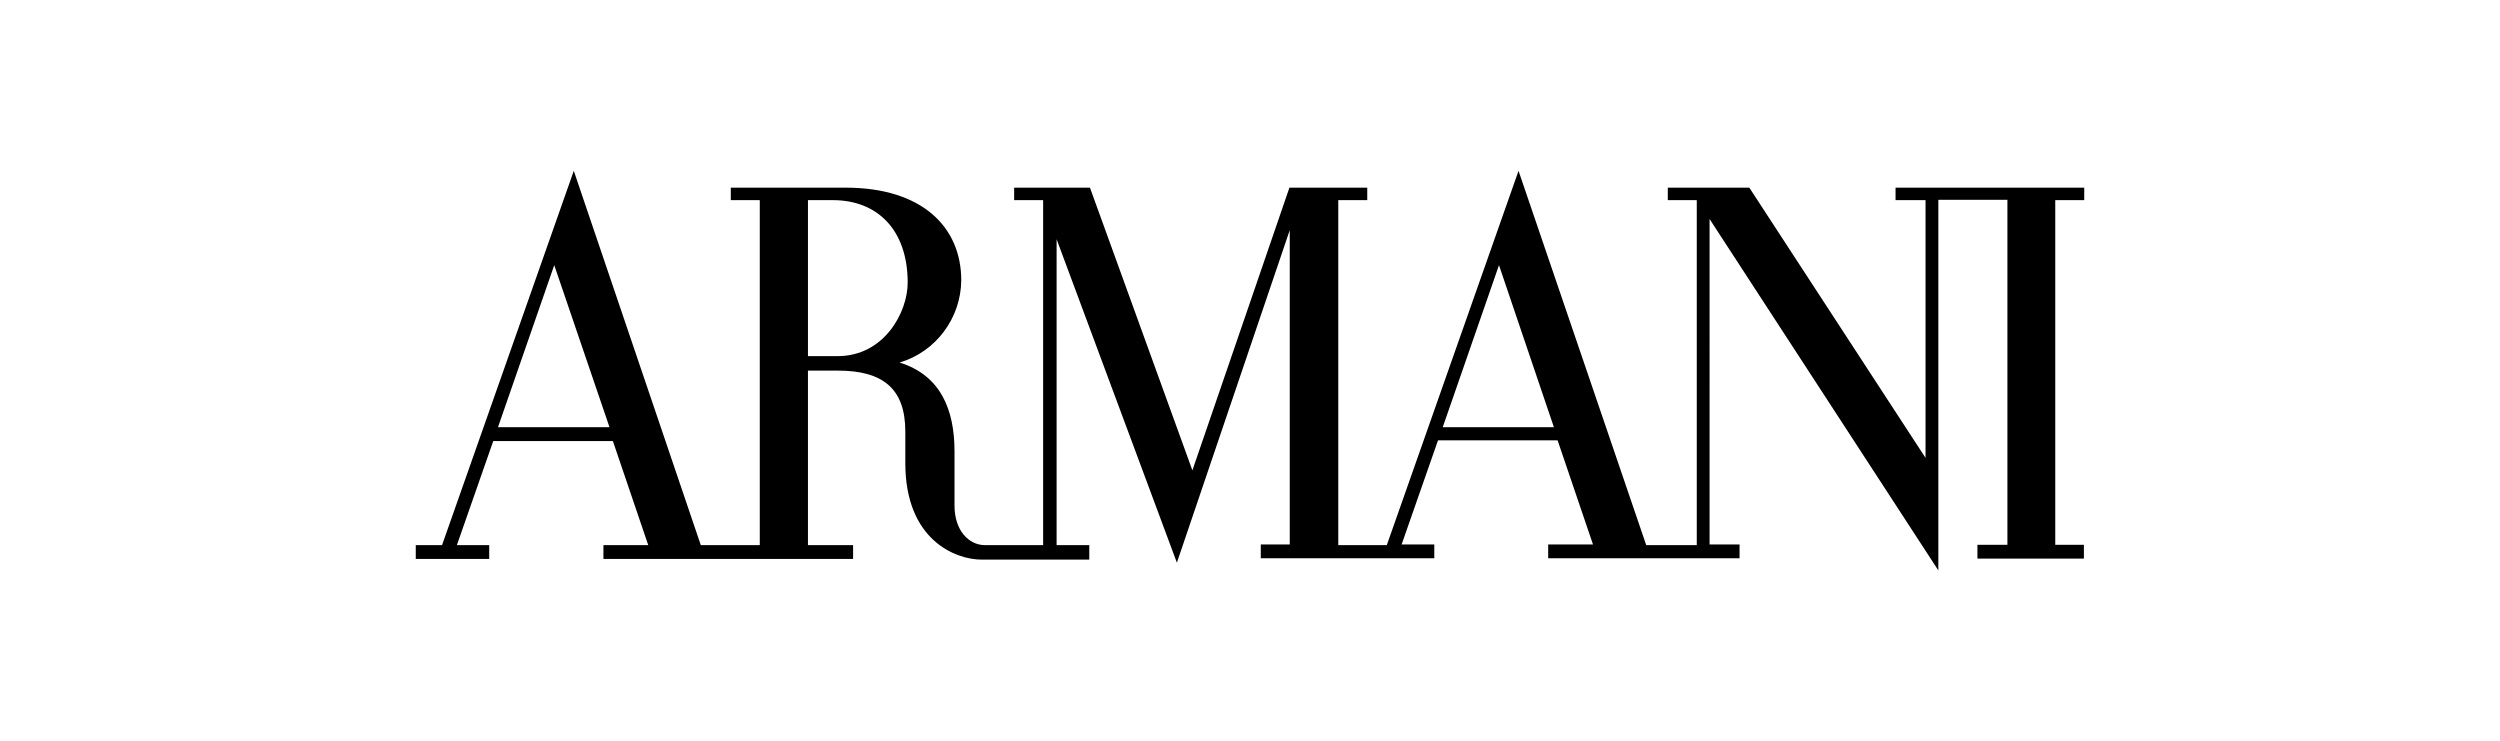<?xml version="1.0" encoding="utf-8"?>
<!-- Generator: Adobe Illustrator 25.4.1, SVG Export Plug-In . SVG Version: 6.00 Build 0)  -->
<svg version="1.1" id="Capa_1" xmlns="http://www.w3.org/2000/svg" xmlns:xlink="http://www.w3.org/1999/xlink" x="0px" y="0px"
	 viewBox="0 0 742 220" style="enable-background:new 0 0 742 220;" xml:space="preserve">
<style type="text/css">
	.st0{fill:#FFFFFF;fill-opacity:0;}
</style>
<rect y="0" class="st0" width="742" height="220"/>
<path d="M428.2,126.8l16.7-48.1l16.3,48.1H428.2z M248.6,105.7h-8.8V59.4h7.4c13.1,0,22.2,8.7,22.2,24.5
	C269.4,92.6,262.5,105.7,248.6,105.7L248.6,105.7z M147.8,126.8l16.7-48.1l16.4,48.1H147.8z M618.6,59.4v-3.7h-56v3.7h8.9v76.5
	l-52.3-80.2H495v3.7h8.6v102.4h-15L450.7,50.7l-39.1,111.1h-14.4V59.4h8.6v-3.7h-23.1l-28.8,83.9l-30.4-83.9H301v3.7h8.6v102.4
	h-17.2c-5,0-9.1-4.5-9.1-11.7V134c0-12.4-4.1-22.6-16.3-26.4c10.8-3.2,18.2-13.2,18.3-24.4c0-15.8-11.6-27.5-34.3-27.5h-34.1v3.7
	h8.6v102.4H208L170.3,50.7l-39.1,111.1h-7.8v4.1h21.8v-4.1h-9.6l10.8-30.9h35.5l10.5,30.9h-13.3v4.1h74.1v-4.1h-13.4v-51.8h8.9
	c13.3,0,20,5.3,20,18.1v9.4c0,22.6,14.7,28.6,22.7,28.6h31.9v-4.3h-9.7V71l35.7,96l33.5-98.7v93.3h-8.6v4.1h51.5v-4.1H416l10.8-30.9
	h35.5l10.5,30.9h-13.3v4.1h56.8v-4.1h-8.9V65l67.9,104.3v-110h20.5v102.4h-8.9v4.1h31.6v-4.1H610V59.4H618.6z"/>
</svg>
